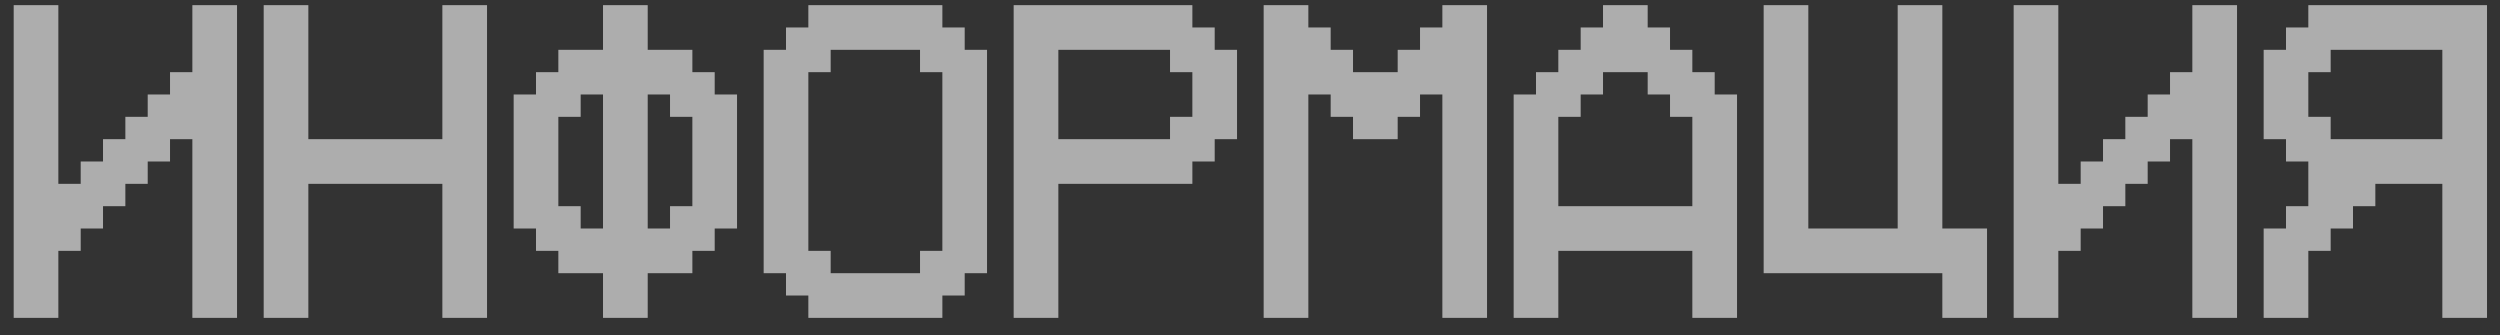 <?xml version="1.0" encoding="UTF-8"?> <svg xmlns="http://www.w3.org/2000/svg" width="97" height="13" viewBox="0 0 97 13" fill="none"><rect x="0" y="0" width="97" height="13" fill="#333333" stroke="none"/><path d="M9.197 12.333H7.464V5.4H6.597V6.266H5.731V7.133H4.864V8H3.997V8.866H3.131V9.733H2.264V12.333H0.531V0.2H2.264V7.133H3.131V6.266H3.997V5.4H4.864V4.533H5.731V3.666H6.597V2.8H7.464V0.2H9.197V12.333ZM10.231 12.333V0.2H11.964V5.4H17.164V0.2H18.897V12.333H17.164V7.133H11.964V12.333H10.231ZM23.397 10.6H21.664V9.733H20.797V8.866H19.93V3.666H20.797V2.8H21.664V1.933H23.397V0.2H25.131V1.933H26.864V2.8H27.73V3.666H28.597V8.866H27.73V9.733H26.864V10.6H25.131V12.333H23.397V10.6ZM25.131 3.666V8.866H25.997V8H26.864V4.533H25.997V3.666H25.131ZM23.397 8.866V3.666H22.53V4.533H21.664V8H22.53V8.866H23.397ZM31.364 9.733H32.23V10.6H35.697V9.733H36.564V2.8H35.697V1.933H32.23V2.8H31.364V9.733ZM30.497 10.6H29.63V1.933H30.497V1.066H31.364V0.2H36.564V1.066H37.43V1.933H38.297V10.6H37.43V11.466H36.564V12.333H31.364V11.466H30.497V10.6ZM39.33 12.333V0.2H46.264V1.066H47.13V1.933H47.997V5.4H47.13V6.266H46.264V7.133H41.064V12.333H39.33ZM41.064 5.4H45.397V4.533H46.264V2.8H45.397V1.933H41.064V5.4ZM49.03 12.333V0.2H50.764V1.066H51.63V1.933H52.497V2.8H54.23V1.933H55.097V1.066H55.964V0.2H57.697V12.333H55.964V3.666H55.097V4.533H54.23V5.4H52.497V4.533H51.63V3.666H50.764V12.333H49.03ZM60.463 8H65.663V4.533H64.797V3.666H63.93V2.8H62.197V3.666H61.33V4.533H60.463V8ZM58.73 12.333V3.666H59.597V2.8H60.463V1.933H61.33V1.066H62.197V0.2H63.93V1.066H64.797V1.933H65.663V2.8H66.53V3.666H67.397V12.333H65.663V9.733H60.463V12.333H58.73ZM75.363 10.6H68.43V0.2H70.163V8.866H73.63V0.2H75.363V8.866H77.097V12.333H75.363V10.6ZM86.797 12.333H85.063V5.4H84.197V6.266H83.33V7.133H82.463V8H81.597V8.866H80.73V9.733H79.863V12.333H78.13V0.2H79.863V7.133H80.73V6.266H81.597V5.4H82.463V4.533H83.33V3.666H84.197V2.8H85.063V0.2H86.797V12.333ZM94.763 5.4V1.933H90.43V2.8H89.563V4.533H90.43V5.4H94.763ZM92.163 7.133V8H91.296V8.866H90.43V9.733H89.563V12.333H87.83V8.866H88.697V8H89.563V6.266H88.697V5.4H87.83V1.933H88.697V1.066H89.563V0.2H96.496V12.333H94.763V7.133H92.163Z" fill="white" fill-opacity="0.6"></path></svg> 